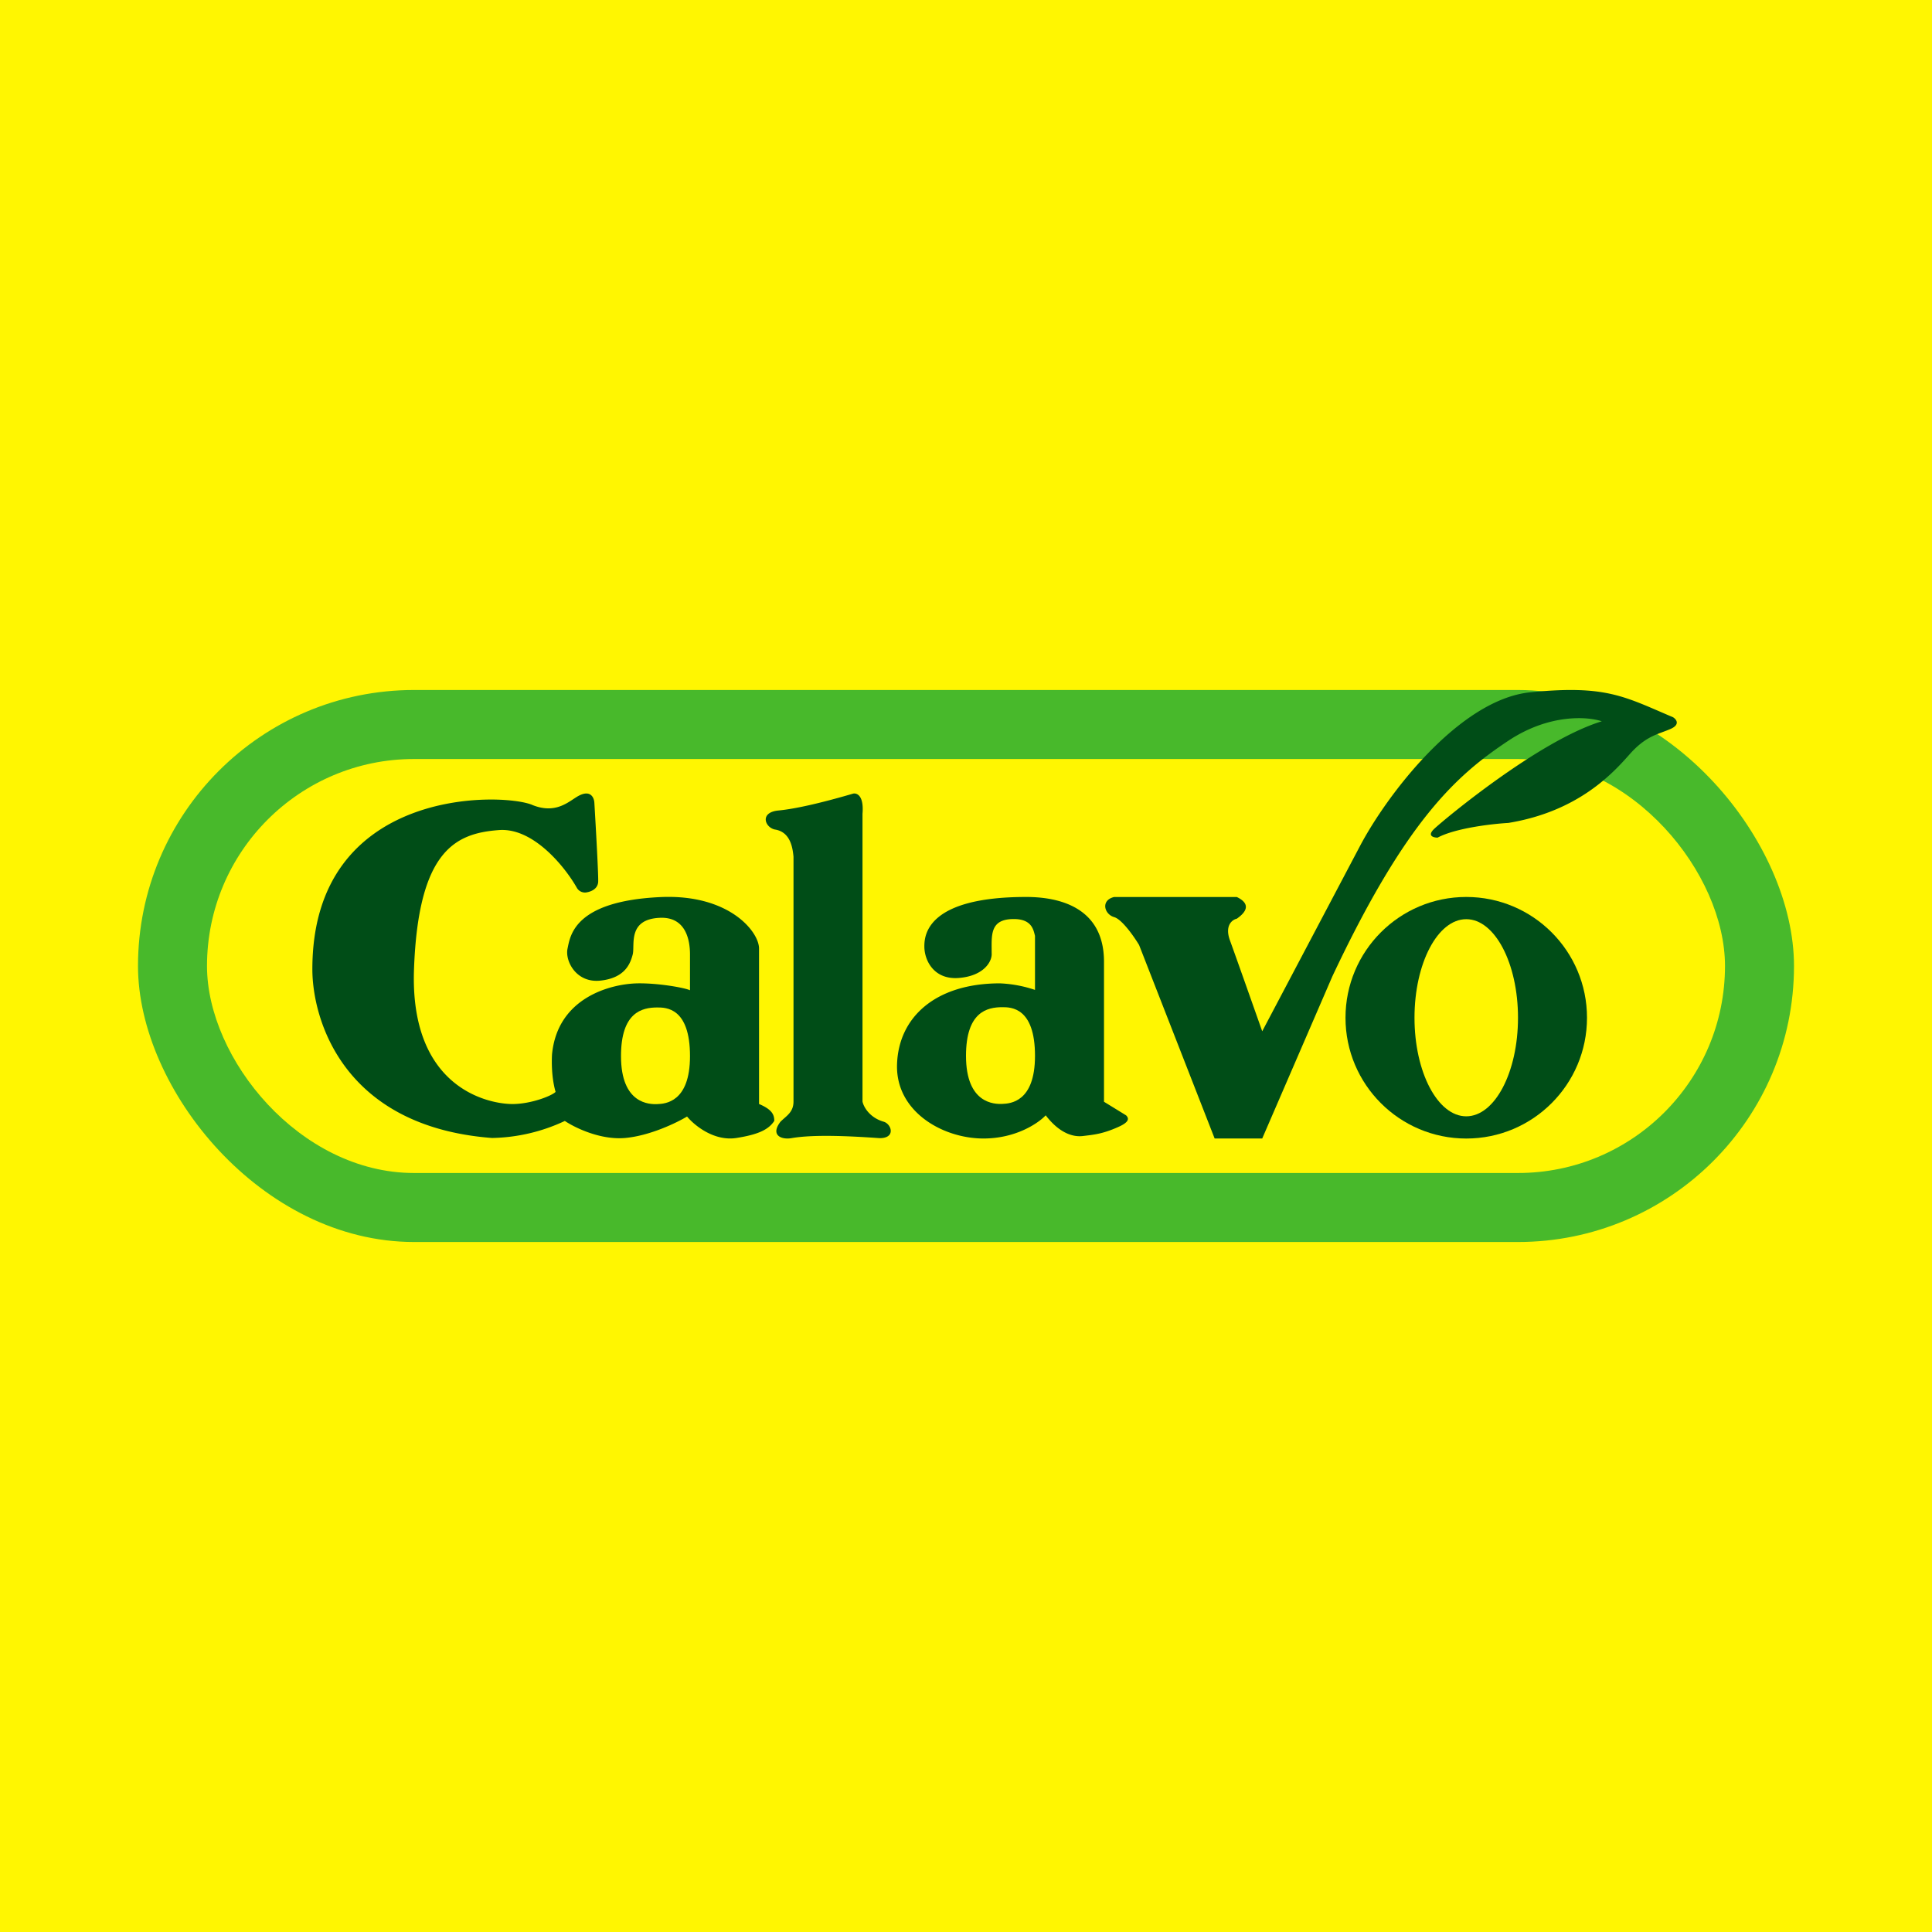 <!-- by Finnhub --><svg width="56" height="56" xmlns="http://www.w3.org/2000/svg"><path fill="#FFF601" d="M0 0h56v56H0z"/><rect x="4" y="20" width="48" height="16" rx="8" fill="#48B92B"/><rect x="6" y="22" width="44" height="12" rx="6" fill="#FFF601"/><path d="M35.85 26h-3.556c-.398.095-.286.5 0 .583.229.065.577.566.723.808L35.207 33h1.379l2.033-4.7c2.14-4.54 3.605-5.834 5.102-6.83 1.198-.795 2.317-.697 2.708-.563-1.828.559-4.574 2.851-4.852 3.112-.222.208-.03.26.093.26.518-.277 1.583-.4 2.05-.426 2.037-.334 3.04-1.453 3.514-1.988.474-.536.809-.573 1.18-.733.298-.128.177-.282.08-.342-1.42-.604-1.945-.942-4.14-.723-2.052.206-4.155 2.97-4.943 4.472l-2.825 5.353c-.246-.696-.776-2.198-.935-2.633-.159-.435.066-.601.198-.63.476-.332.199-.534 0-.629zM32 27.877c0-1.635-1.392-1.878-2.254-1.878-2.895 0-2.953 1.122-2.953 1.435 0 .403.276.969.996.913.72-.056.97-.47.955-.713 0-.526-.062-.995.642-.995.529 0 .57.322.614.486v1.568a3.642 3.642 0 00-1.017-.19c-1.865 0-2.939.98-2.982 2.349C25.958 32.22 27.324 33 28.506 33c.945 0 1.596-.448 1.804-.672.389.506.779.637 1.08.6.302-.037.563-.056 1.019-.26.249-.11.358-.217.23-.34L32 31.935v-4.058zM24.73 23.003c-.966.283-1.696.445-2.168.49-.55.053-.391.486-.107.55.467.068.521.553.545.787v7.098c0 .313-.206.415-.377.585-.303.395.028.527.317.477.685-.12 1.84-.05 2.56 0 .47 0 .343-.41.113-.477-.415-.12-.585-.44-.613-.585v-8.34c.045-.522-.159-.608-.27-.585zM15.424 23.33c.719.293 1.089-.132 1.364-.271.338-.171.434.07.44.213.042.702.123 2.144.11 2.298-.018.193-.193.269-.325.294a.271.271 0 01-.299-.141c-.333-.585-1.25-1.738-2.25-1.663-1.249.093-2.339.572-2.464 4.034-.125 3.462 2.173 3.907 2.854 3.907.544 0 1.147-.242 1.25-.352-.123-.426-.113-.896-.104-1.078.153-1.663 1.714-2.054 2.478-2.068.611-.01 1.374.129 1.522.2v-1.038c0-.399-.109-1.093-.87-1.062-.95.04-.721.796-.79 1.062-.07.266-.221.679-.931.758-.71.08-1.037-.572-.958-.93.078-.36.18-1.371 2.68-1.49 2-.097 2.87 1.003 2.87 1.49V32c.387.163.442.319.442.49-.16.244-.446.393-1.098.495-.652.102-1.225-.372-1.43-.622-.3.181-1.078.558-1.796.622-.719.064-1.464-.303-1.747-.494a5.16 5.16 0 01-2.112.494c-4.325-.332-5.206-3.444-5.206-4.892 0-5.27 5.472-5.13 6.37-4.764z" fill="#004D17"/><path d="M18 30.612c0-1.274.611-1.41 1.053-1.41.246 0 .947 0 .947 1.41 0 1.343-.723 1.382-.947 1.391-.223.01-1.053 0-1.053-1.39zM28 30.605c0-1.275.611-1.411 1.053-1.411.246 0 .947 0 .947 1.411 0 1.344-.723 1.383-.947 1.392-.223.01-1.053 0-1.053-1.392z" fill="#FFF601"/><ellipse cx="42.5" cy="29.5" rx="3.5" ry="3.501" fill="#004D17"/><ellipse cx="42.5" cy="29.5" rx="1.5" ry="2.857" fill="#FFF601"/></svg>